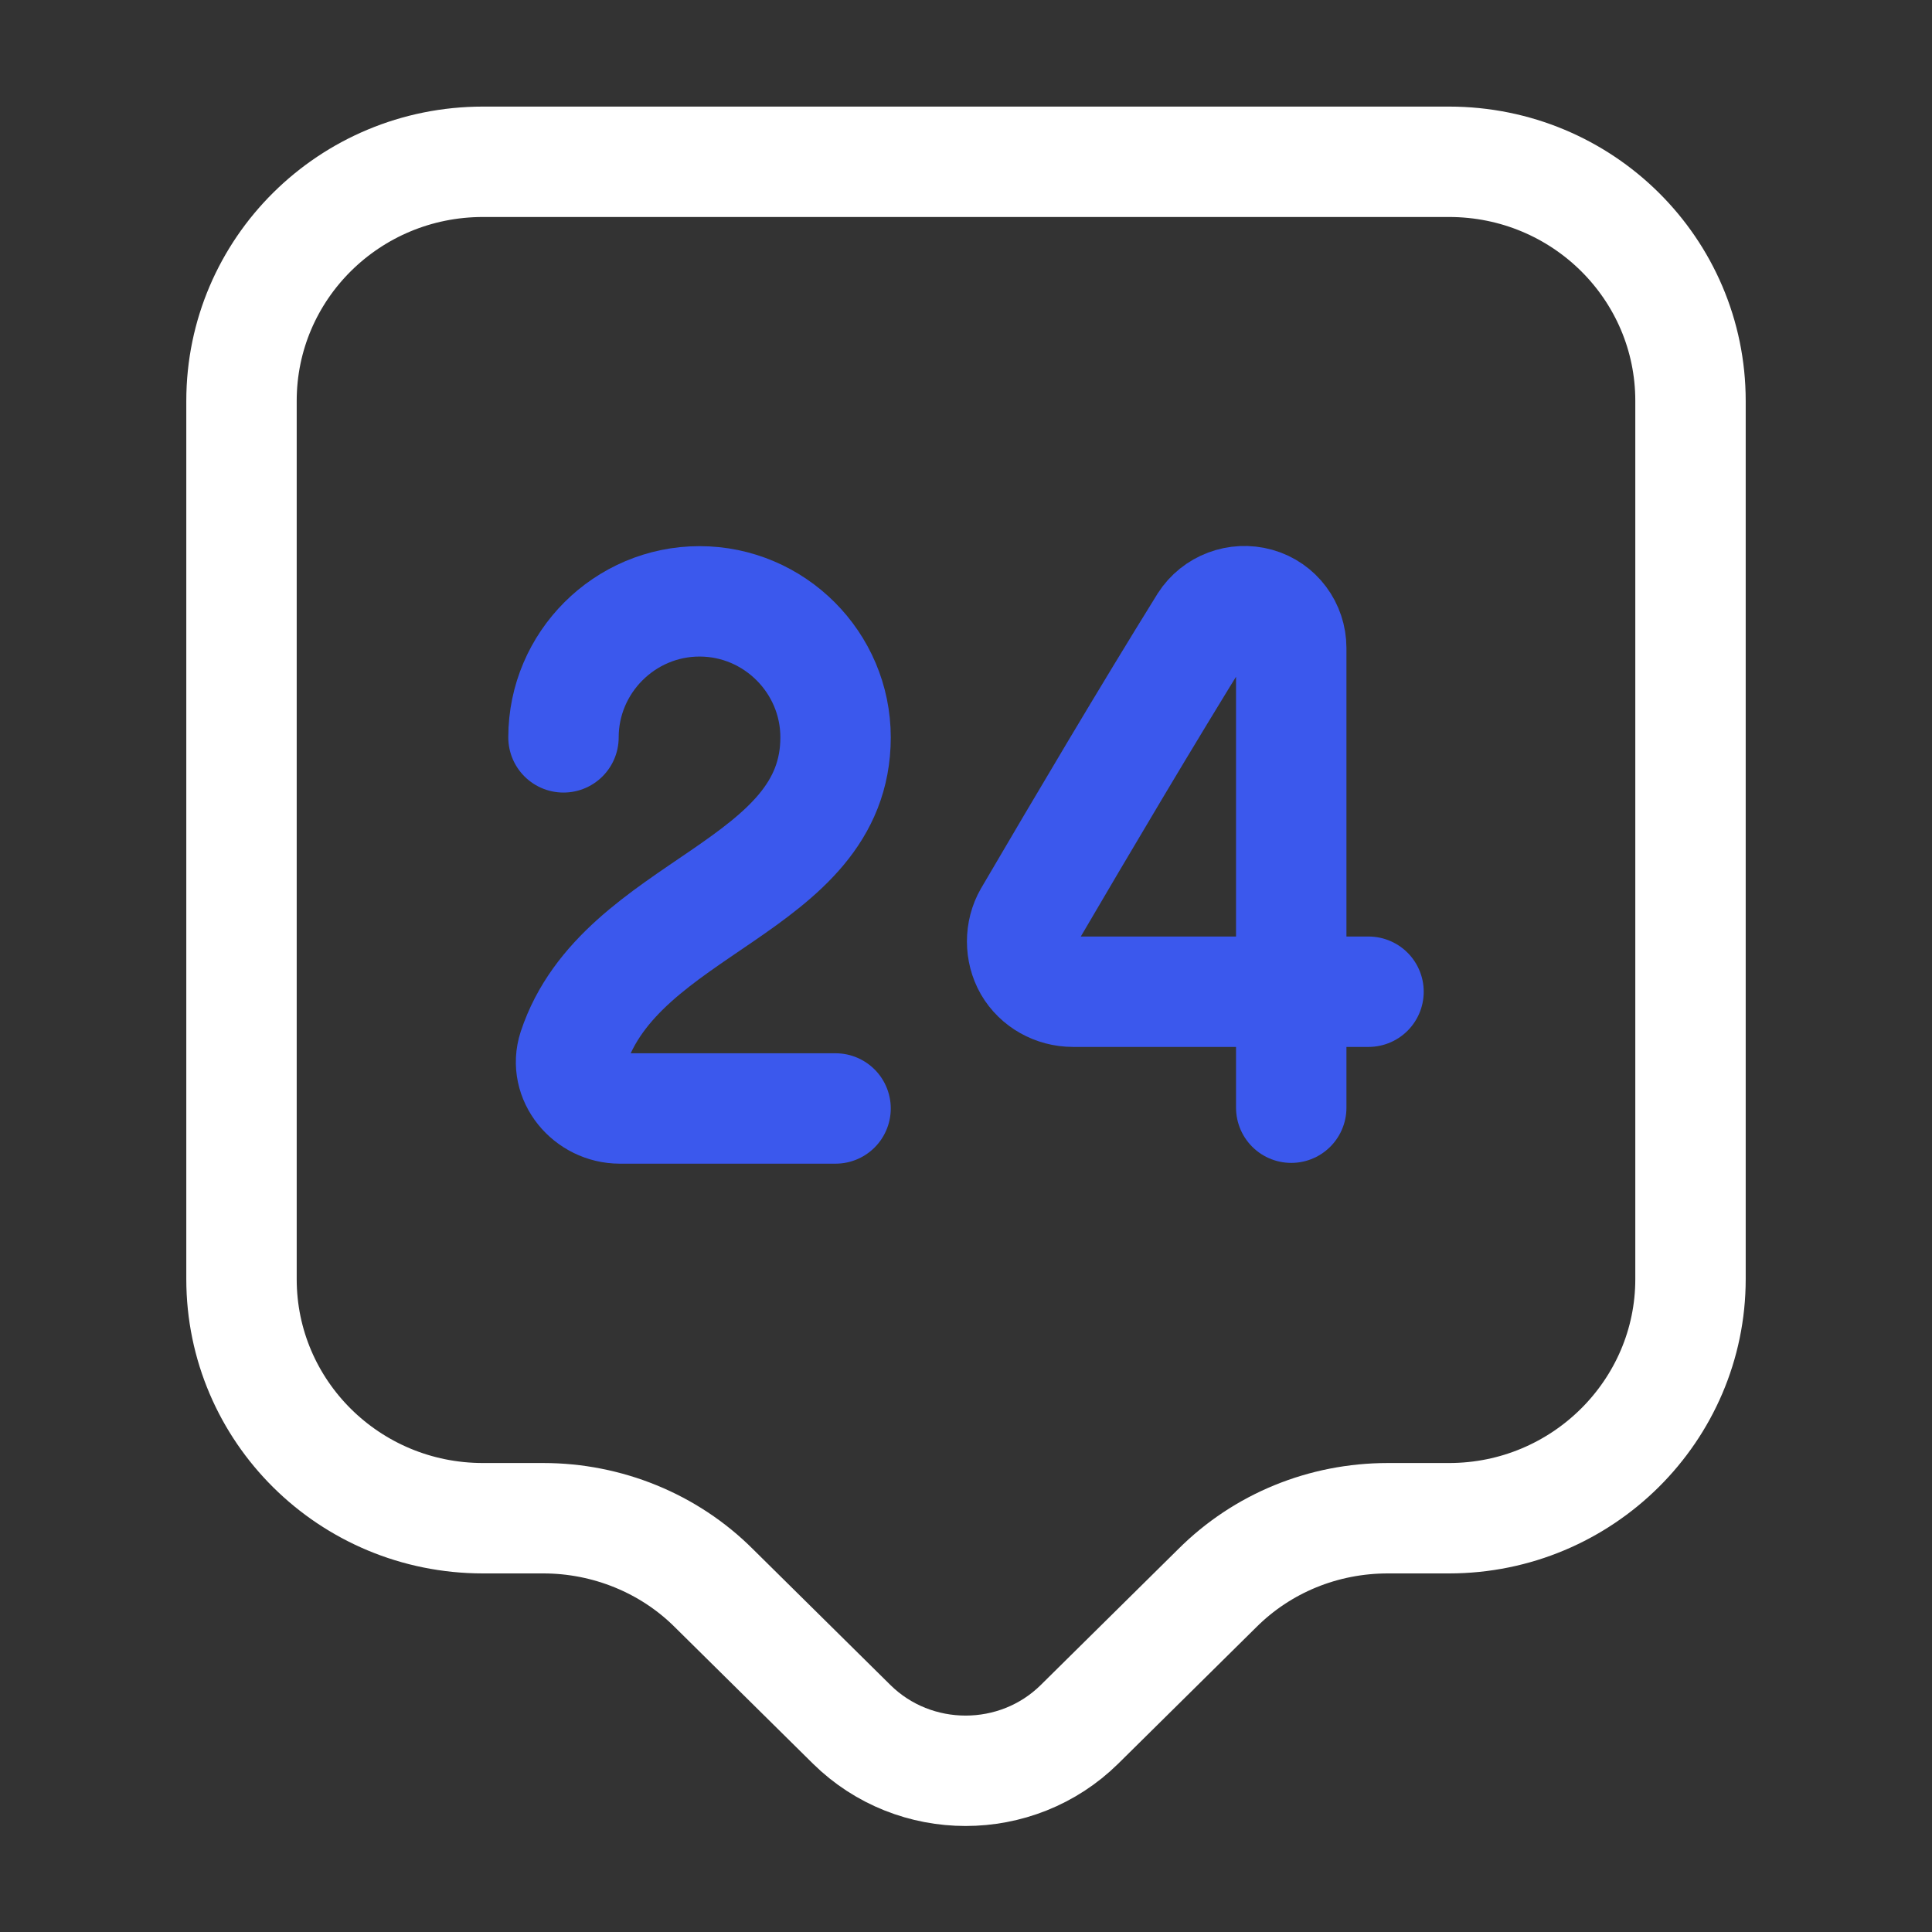 <svg width="30" height="30" viewBox="0 0 35 35" fill="none" xmlns="http://www.w3.org/2000/svg">
<rect x="0" y="0" width="35" height="35" fill="#333333" stroke="none"/>
<path d="M26.25 27.504H25.142C23.975 27.504 22.867 27.956 22.05 28.773L19.556 31.238C18.419 32.36 16.567 32.36 15.429 31.238L12.935 28.773C12.119 27.956 10.996 27.504 9.844 27.504H8.75C6.329 27.504 4.375 25.564 4.375 23.173V7.262C4.375 4.871 6.329 2.931 8.75 2.931H26.25C28.671 2.931 30.625 4.871 30.625 7.262V23.173C30.625 25.55 28.671 27.504 26.25 27.504Z" stroke="#fff" stroke-width="2" stroke-miterlimit="10" stroke-linecap="round" stroke-linejoin="round"/>
<path d="M10.208 13.358C10.208 12.002 11.317 10.894 12.673 10.894C14.029 10.894 15.137 12.002 15.137 13.358C15.137 16.1 11.244 16.392 10.383 19.002C10.208 19.542 10.66 20.081 11.229 20.081H15.137" stroke="#3B58ED" stroke-width="2" stroke-linecap="round" stroke-linejoin="round"/>
<path d="M23.392 20.067V11.74C23.392 11.36 23.144 11.025 22.779 10.923C22.415 10.821 22.021 10.967 21.817 11.287C20.767 12.979 19.629 14.904 18.637 16.596C18.477 16.873 18.477 17.237 18.637 17.515C18.798 17.792 19.104 17.966 19.44 17.966H24.792" stroke="#3B58ED" stroke-width="2" stroke-linecap="round" stroke-linejoin="round"/>
</svg>
